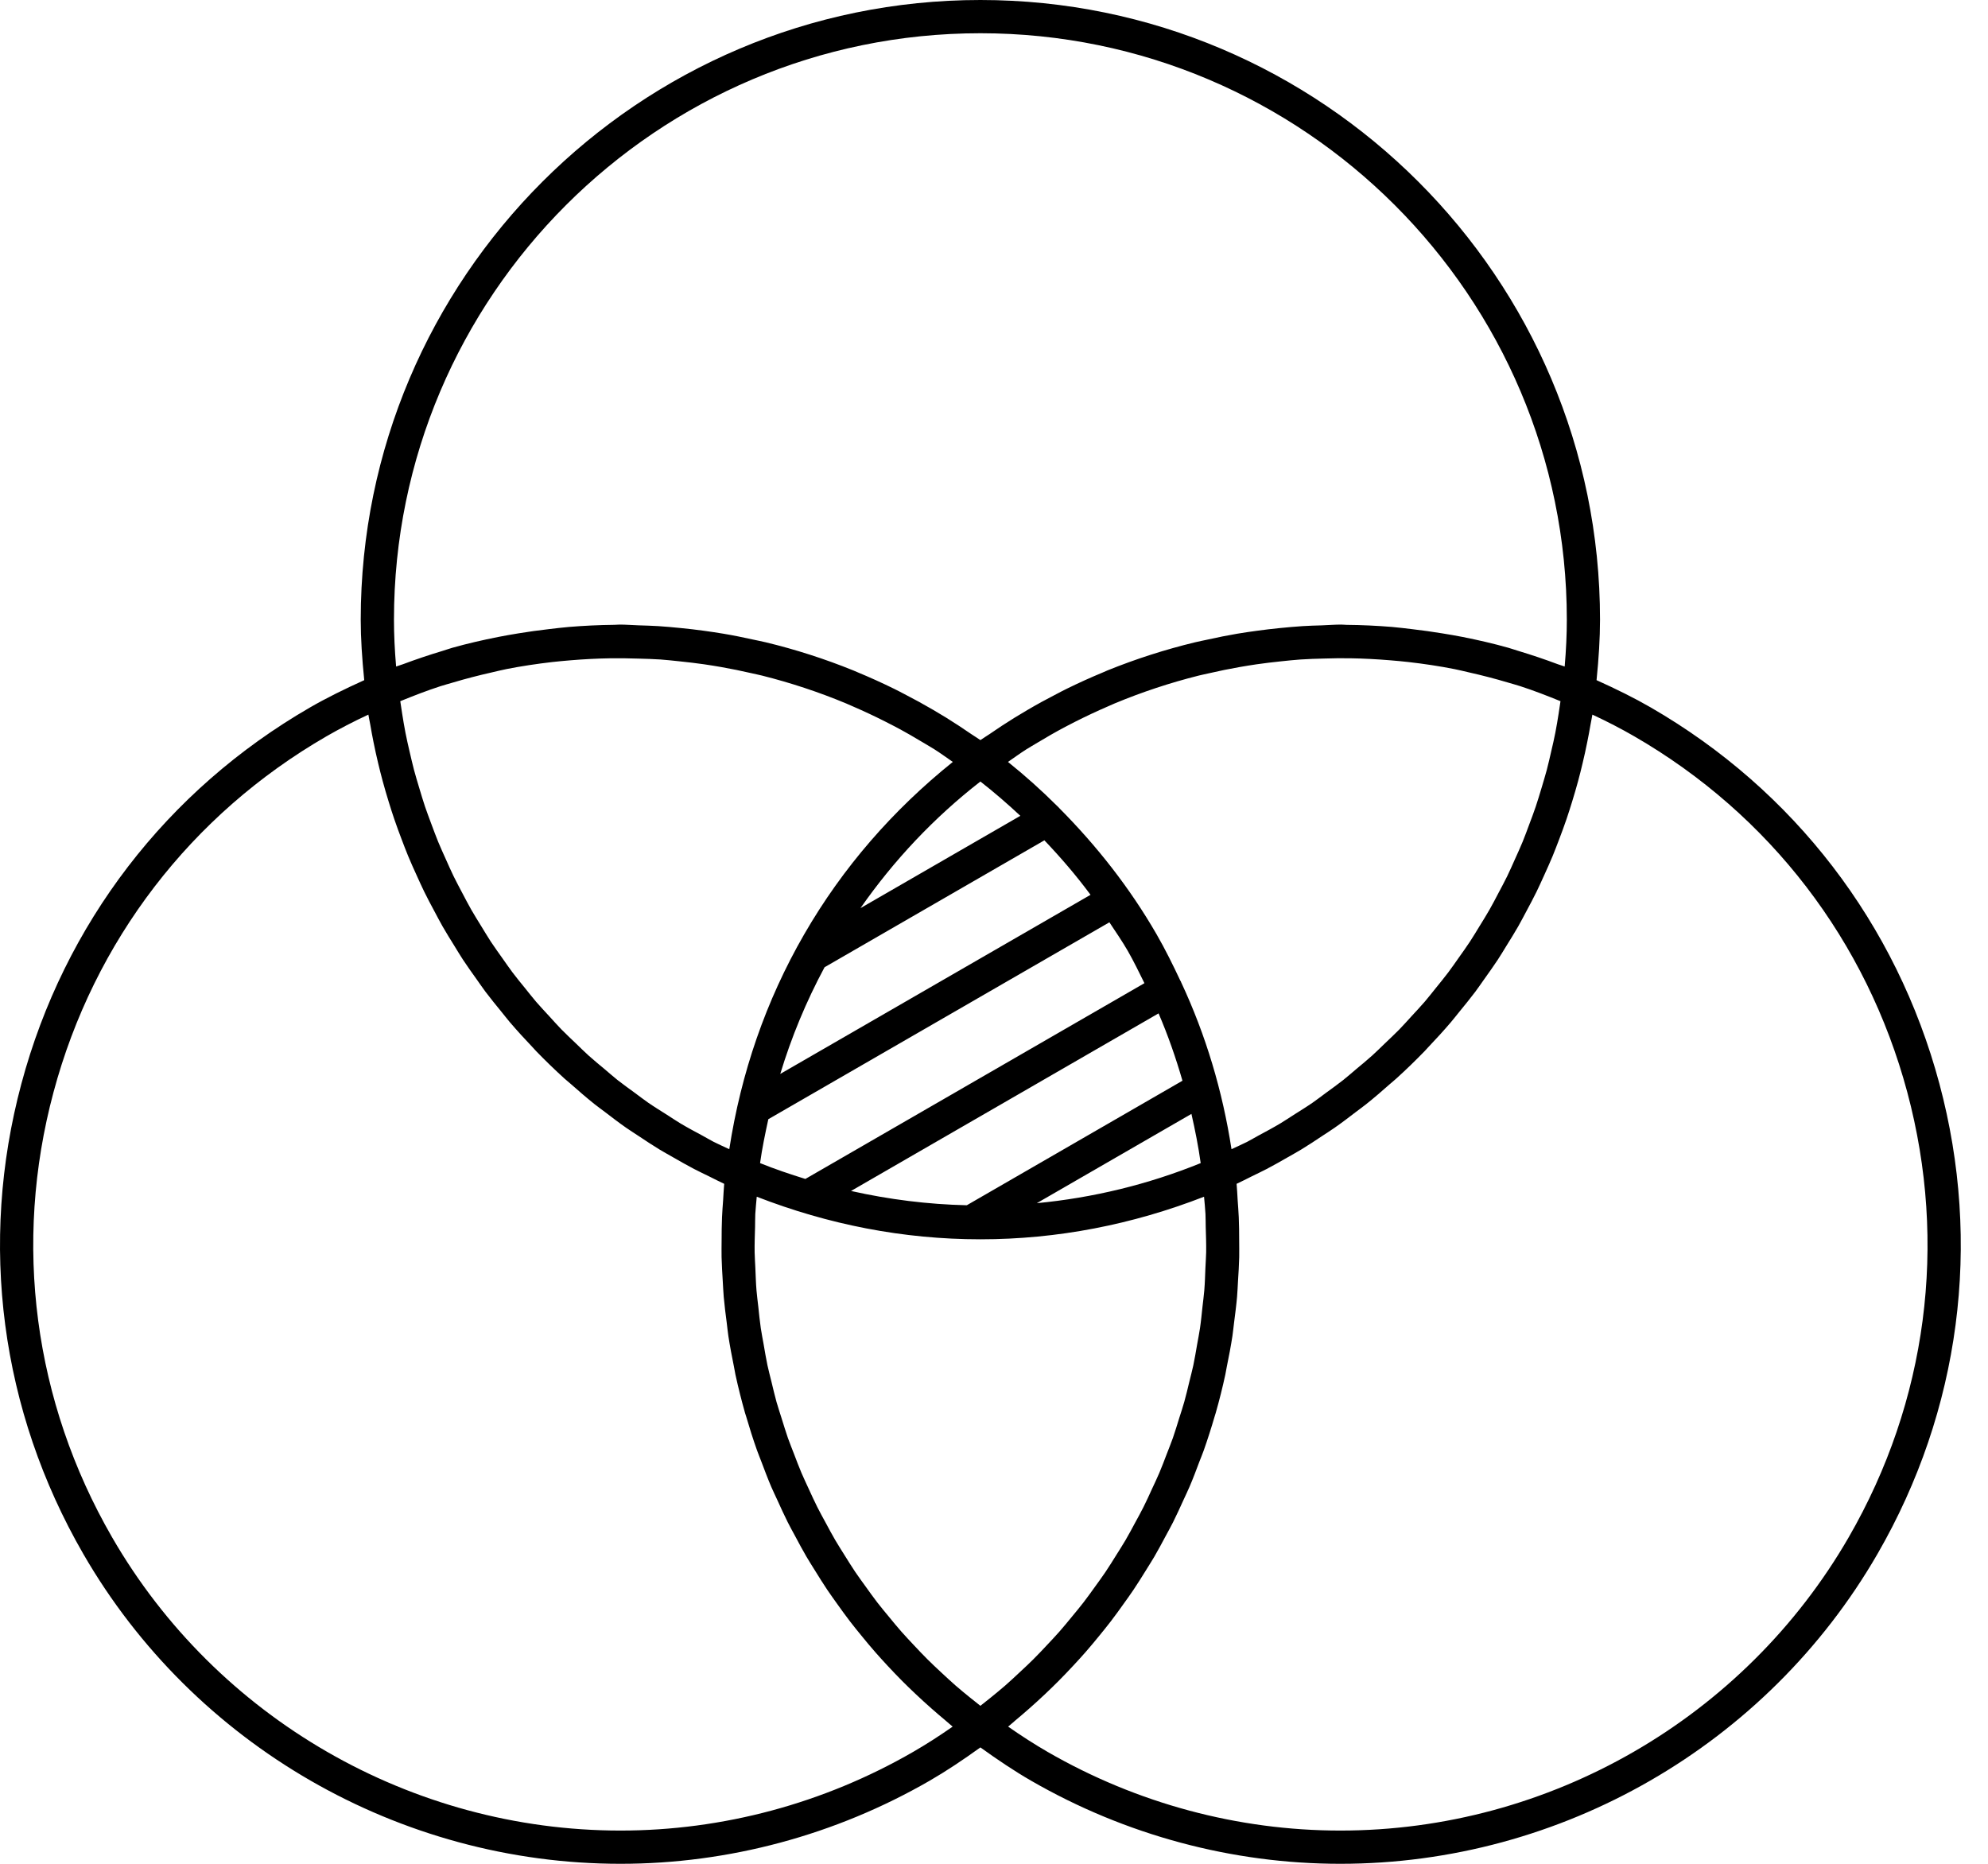 <?xml version="1.0" encoding="UTF-8"?>
<svg width="64" height="60" viewBox="0 0 64 60" fill="none" xmlns="http://www.w3.org/2000/svg">
<path d="M19.975 60C19.975 60 19.975 60 19.976 60C23.456 60 26.899 59.074 29.931 57.324C30.457 57.02 30.998 56.659 31.562 56.253C32.126 56.659 32.666 57.02 33.193 57.324C36.224 59.074 39.667 60 43.148 60C43.149 60 43.15 60 43.15 60C50.264 60 56.889 56.177 60.443 50.023C63.107 45.408 63.815 40.032 62.435 34.886C61.056 29.739 57.756 25.438 53.142 22.774C52.62 22.472 52.036 22.184 51.398 21.896C51.468 21.201 51.51 20.551 51.51 19.948C51.51 8.948 42.561 0 31.562 0C20.562 0 11.613 8.948 11.613 19.948C11.613 20.551 11.656 21.201 11.726 21.896C11.088 22.184 10.504 22.472 9.983 22.773C5.368 25.438 2.067 29.739 0.689 34.886C-0.691 40.032 0.017 45.408 2.681 50.023C6.234 56.177 12.861 60 19.975 60ZM30.765 54.263C30.604 54.122 30.448 53.976 30.292 53.831C30.148 53.696 30.003 53.562 29.864 53.423C29.712 53.273 29.567 53.117 29.421 52.962C29.288 52.819 29.153 52.679 29.025 52.533C28.883 52.372 28.748 52.207 28.613 52.042C28.49 51.893 28.365 51.745 28.247 51.592C28.117 51.423 27.993 51.249 27.869 51.076C27.757 50.92 27.642 50.766 27.535 50.607C27.416 50.43 27.304 50.248 27.191 50.068C27.09 49.905 26.985 49.744 26.889 49.579C26.781 49.395 26.682 49.207 26.581 49.02C26.49 48.852 26.396 48.685 26.311 48.514C26.214 48.323 26.127 48.127 26.037 47.933C25.958 47.761 25.876 47.59 25.802 47.416C25.717 47.217 25.642 47.013 25.564 46.811C25.497 46.636 25.426 46.464 25.364 46.288C25.292 46.082 25.23 45.872 25.164 45.664C25.109 45.486 25.049 45.31 24.998 45.131C24.939 44.919 24.89 44.705 24.838 44.491C24.794 44.311 24.746 44.133 24.707 43.952C24.66 43.733 24.625 43.511 24.586 43.289C24.555 43.111 24.518 42.933 24.492 42.754C24.458 42.525 24.437 42.294 24.412 42.065C24.393 41.889 24.368 41.715 24.354 41.54C24.334 41.3 24.328 41.058 24.317 40.817C24.31 40.649 24.297 40.482 24.294 40.313C24.29 40.041 24.3 39.768 24.308 39.495C24.312 39.356 24.308 39.219 24.315 39.08C24.325 38.895 24.347 38.71 24.362 38.525C26.663 39.42 29.078 39.896 31.562 39.896C34.046 39.896 36.461 39.42 38.762 38.525C38.777 38.71 38.799 38.895 38.808 39.08C38.815 39.219 38.812 39.356 38.816 39.495C38.824 39.768 38.834 40.041 38.83 40.313C38.827 40.482 38.813 40.649 38.806 40.817C38.796 41.058 38.79 41.3 38.77 41.54C38.756 41.715 38.731 41.889 38.712 42.065C38.687 42.294 38.666 42.525 38.632 42.754C38.606 42.933 38.569 43.111 38.538 43.289C38.499 43.511 38.463 43.733 38.417 43.952C38.378 44.133 38.33 44.311 38.286 44.491C38.234 44.705 38.185 44.919 38.125 45.131C38.075 45.31 38.015 45.486 37.959 45.664C37.894 45.872 37.832 46.082 37.76 46.288C37.698 46.464 37.627 46.636 37.56 46.811C37.482 47.013 37.407 47.217 37.322 47.416C37.248 47.59 37.166 47.761 37.086 47.933C36.997 48.127 36.91 48.323 36.813 48.514C36.728 48.685 36.634 48.852 36.543 49.02C36.442 49.207 36.343 49.395 36.235 49.579C36.138 49.744 36.034 49.905 35.932 50.068C35.819 50.248 35.708 50.43 35.588 50.607C35.481 50.766 35.367 50.92 35.255 51.076C35.13 51.249 35.007 51.423 34.876 51.592C34.758 51.745 34.634 51.893 34.511 52.042C34.375 52.207 34.241 52.372 34.099 52.533C33.971 52.679 33.836 52.819 33.703 52.962C33.557 53.117 33.412 53.273 33.26 53.423C33.121 53.562 32.975 53.696 32.831 53.831C32.676 53.976 32.52 54.122 32.359 54.263C32.209 54.393 32.055 54.518 31.901 54.644C31.789 54.735 31.676 54.825 31.562 54.914C31.448 54.825 31.335 54.735 31.223 54.644C31.069 54.518 30.914 54.393 30.765 54.263ZM22.615 36.559C22.373 36.429 22.13 36.3 21.895 36.159C21.753 36.074 21.617 35.98 21.478 35.892C21.272 35.761 21.063 35.633 20.863 35.495C20.718 35.395 20.58 35.286 20.439 35.183C20.252 35.046 20.063 34.912 19.881 34.769C19.738 34.655 19.602 34.534 19.462 34.416C19.291 34.273 19.117 34.132 18.952 33.983C18.813 33.858 18.681 33.725 18.546 33.596C18.388 33.445 18.229 33.297 18.077 33.142C17.943 33.005 17.817 32.861 17.688 32.721C17.544 32.564 17.398 32.41 17.259 32.249C17.133 32.101 17.014 31.948 16.892 31.797C16.76 31.634 16.626 31.473 16.5 31.305C16.383 31.149 16.273 30.987 16.16 30.828C16.04 30.658 15.918 30.49 15.803 30.316C15.695 30.15 15.594 29.98 15.49 29.811C15.383 29.636 15.273 29.463 15.171 29.284C15.072 29.111 14.981 28.933 14.887 28.756C14.792 28.575 14.695 28.395 14.605 28.212C14.517 28.032 14.437 27.848 14.355 27.665C14.271 27.478 14.185 27.292 14.107 27.102C14.031 26.916 13.962 26.727 13.891 26.538C13.82 26.346 13.747 26.155 13.681 25.961C13.616 25.768 13.559 25.572 13.5 25.377C13.441 25.181 13.382 24.986 13.329 24.789C13.277 24.591 13.232 24.391 13.185 24.191C13.139 23.991 13.092 23.791 13.053 23.588C13.013 23.387 12.981 23.184 12.948 22.981C12.926 22.845 12.905 22.709 12.886 22.573C13.313 22.399 13.742 22.232 14.177 22.091C14.312 22.048 14.45 22.011 14.586 21.971C14.993 21.849 15.404 21.743 15.817 21.65C15.98 21.613 16.142 21.571 16.305 21.539C16.792 21.443 17.283 21.37 17.776 21.313C17.976 21.29 18.176 21.273 18.376 21.256C18.796 21.221 19.218 21.199 19.642 21.192C19.945 21.188 20.249 21.192 20.552 21.202C20.787 21.209 21.023 21.214 21.257 21.23C21.472 21.245 21.685 21.27 21.899 21.292C22.158 21.319 22.416 21.349 22.673 21.386C22.855 21.413 23.037 21.442 23.219 21.474C23.547 21.532 23.873 21.598 24.197 21.673C24.309 21.699 24.422 21.721 24.534 21.749C25.457 21.981 26.363 22.28 27.241 22.646C27.315 22.677 27.387 22.71 27.46 22.742C27.817 22.896 28.17 23.062 28.517 23.238C28.622 23.291 28.726 23.344 28.83 23.399C29.15 23.569 29.465 23.75 29.775 23.938C29.877 24 29.98 24.058 30.081 24.122C30.283 24.25 30.477 24.392 30.674 24.528C28.75 26.073 27.132 27.925 25.891 30.075C24.649 32.226 23.854 34.555 23.478 36.995C23.31 36.916 23.139 36.842 22.974 36.758C22.852 36.695 22.735 36.624 22.615 36.559ZM33.349 23.938C33.66 23.75 33.973 23.569 34.294 23.399C34.397 23.344 34.502 23.291 34.606 23.238C34.954 23.062 35.307 22.896 35.664 22.742C35.737 22.71 35.809 22.677 35.882 22.646C36.761 22.28 37.668 21.98 38.593 21.748C38.701 21.721 38.81 21.7 38.918 21.675C39.247 21.599 39.578 21.531 39.911 21.473C40.088 21.442 40.266 21.413 40.443 21.387C40.707 21.348 40.972 21.318 41.237 21.29C41.445 21.269 41.653 21.245 41.861 21.231C42.113 21.213 42.367 21.207 42.62 21.2C42.899 21.191 43.178 21.187 43.458 21.191C43.894 21.198 44.328 21.221 44.76 21.257C44.953 21.273 45.146 21.29 45.339 21.312C45.838 21.369 46.334 21.443 46.825 21.54C46.982 21.571 47.137 21.611 47.292 21.646C47.714 21.741 48.133 21.849 48.548 21.973C48.68 22.012 48.812 22.048 48.943 22.09C49.38 22.231 49.809 22.399 50.237 22.573C50.218 22.709 50.198 22.845 50.176 22.981C50.143 23.184 50.111 23.387 50.071 23.588C50.032 23.791 49.985 23.991 49.938 24.191C49.892 24.391 49.847 24.591 49.795 24.789C49.742 24.986 49.682 25.181 49.624 25.377C49.565 25.572 49.507 25.768 49.442 25.961C49.377 26.155 49.304 26.346 49.232 26.538C49.162 26.727 49.093 26.916 49.017 27.102C48.939 27.292 48.853 27.478 48.769 27.665C48.687 27.848 48.607 28.032 48.519 28.212C48.429 28.395 48.332 28.575 48.236 28.756C48.143 28.933 48.051 29.111 47.952 29.284C47.851 29.463 47.741 29.636 47.634 29.811C47.53 29.98 47.429 30.15 47.32 30.316C47.206 30.49 47.084 30.658 46.964 30.828C46.851 30.987 46.741 31.149 46.623 31.305C46.497 31.473 46.363 31.634 46.232 31.797C46.11 31.948 45.991 32.101 45.865 32.249C45.726 32.41 45.58 32.564 45.436 32.721C45.307 32.861 45.181 33.005 45.047 33.142C44.895 33.297 44.735 33.445 44.578 33.596C44.443 33.725 44.311 33.858 44.172 33.983C44.007 34.132 43.833 34.273 43.662 34.416C43.522 34.534 43.386 34.655 43.242 34.769C43.061 34.912 42.872 35.046 42.685 35.183C42.543 35.286 42.406 35.395 42.261 35.495C42.061 35.633 41.852 35.761 41.646 35.892C41.506 35.98 41.371 36.074 41.228 36.159C40.993 36.3 40.751 36.429 40.509 36.559C40.388 36.624 40.272 36.695 40.15 36.758C39.985 36.842 39.813 36.916 39.646 36.995C39.358 35.127 38.822 33.326 38.024 31.62C38.02 31.611 38.02 31.601 38.015 31.592C38.011 31.587 38.006 31.584 38.003 31.579C37.764 31.07 37.516 30.566 37.233 30.075C36.365 28.572 35.303 27.224 34.096 26.01C34.074 25.988 34.056 25.962 34.031 25.944C33.531 25.446 33.005 24.973 32.45 24.528C32.647 24.392 32.841 24.25 33.043 24.122C33.144 24.058 33.248 24 33.349 23.938ZM38.654 37.443C36.962 38.131 35.181 38.561 33.378 38.733L38.356 35.859C38.475 36.382 38.58 36.908 38.654 37.443ZM31.562 25.159C32.01 25.508 32.436 25.879 32.848 26.263L27.701 29.235C28.779 27.691 30.068 26.322 31.562 25.159ZM26.545 31.138L33.622 27.052C34.151 27.607 34.65 28.188 35.108 28.806L25.119 34.572C25.478 33.387 25.953 32.24 26.545 31.138ZM24.735 36.029C24.735 36.029 24.735 36.029 24.736 36.029L35.715 29.691C35.915 29.995 36.123 30.292 36.306 30.61C36.502 30.95 36.669 31.302 36.843 31.651L25.927 37.953C25.436 37.8 24.947 37.637 24.469 37.443C24.535 36.966 24.633 36.497 24.735 36.029ZM37.298 32.623C37.602 33.33 37.854 34.054 38.067 34.791L31.124 38.8C29.871 38.771 28.623 38.615 27.397 38.34L37.298 32.623ZM61.402 35.163C62.707 40.033 62.038 45.121 59.516 49.488C56.153 55.313 49.882 58.931 43.149 58.93C39.855 58.93 36.596 58.054 33.727 56.398C33.314 56.159 32.894 55.89 32.455 55.584C32.539 55.517 32.617 55.443 32.699 55.375C32.849 55.251 32.995 55.124 33.141 54.996C33.318 54.84 33.491 54.682 33.662 54.52C33.801 54.388 33.939 54.255 34.074 54.119C34.241 53.951 34.404 53.781 34.564 53.608C34.693 53.469 34.82 53.331 34.944 53.189C35.101 53.01 35.253 52.826 35.404 52.641C35.52 52.498 35.637 52.355 35.749 52.209C35.896 52.018 36.037 51.823 36.176 51.627C36.282 51.479 36.388 51.333 36.489 51.182C36.626 50.978 36.756 50.77 36.885 50.562C36.977 50.413 37.072 50.265 37.161 50.114C37.288 49.896 37.407 49.673 37.526 49.45C37.605 49.302 37.688 49.156 37.763 49.006C37.882 48.769 37.991 48.528 38.101 48.286C38.165 48.145 38.233 48.006 38.294 47.864C38.409 47.596 38.512 47.322 38.614 47.049C38.66 46.929 38.71 46.811 38.753 46.69C38.88 46.33 38.996 45.966 39.103 45.599C39.113 45.562 39.127 45.526 39.137 45.489C39.254 45.08 39.357 44.668 39.447 44.252C39.465 44.169 39.477 44.084 39.494 44C39.562 43.671 39.625 43.34 39.676 43.007C39.697 42.864 39.71 42.72 39.729 42.576C39.764 42.3 39.801 42.024 39.825 41.746C39.839 41.58 39.845 41.413 39.855 41.246C39.871 40.989 39.888 40.732 39.894 40.473C39.898 40.294 39.893 40.115 39.893 39.937C39.892 39.688 39.891 39.44 39.88 39.191C39.872 39.005 39.857 38.819 39.844 38.633C39.832 38.459 39.827 38.285 39.81 38.11C39.973 38.036 40.13 37.951 40.291 37.873C40.453 37.793 40.617 37.716 40.777 37.633C41.003 37.515 41.223 37.389 41.443 37.263C41.594 37.176 41.747 37.093 41.895 37.003C42.121 36.866 42.34 36.72 42.559 36.574C42.694 36.484 42.832 36.399 42.964 36.306C43.196 36.145 43.419 35.974 43.642 35.803C43.755 35.716 43.872 35.634 43.983 35.545C44.243 35.338 44.493 35.121 44.741 34.902C44.809 34.842 44.881 34.785 44.948 34.724C45.263 34.439 45.567 34.144 45.862 33.84C45.902 33.799 45.938 33.755 45.978 33.714C46.228 33.451 46.474 33.183 46.709 32.907C46.801 32.8 46.886 32.687 46.976 32.578C47.152 32.362 47.329 32.147 47.496 31.925C47.596 31.791 47.689 31.653 47.786 31.517C47.932 31.311 48.08 31.106 48.219 30.895C48.317 30.746 48.408 30.592 48.502 30.44C48.629 30.235 48.757 30.031 48.877 29.821C48.969 29.659 49.054 29.494 49.142 29.33C49.252 29.124 49.363 28.918 49.466 28.707C49.55 28.535 49.628 28.361 49.707 28.187C49.803 27.977 49.897 27.767 49.986 27.554C50.059 27.375 50.128 27.194 50.197 27.013C50.278 26.799 50.358 26.584 50.432 26.366C50.495 26.181 50.554 25.994 50.612 25.806C50.679 25.588 50.743 25.369 50.803 25.149C50.855 24.957 50.903 24.764 50.949 24.57C51.002 24.349 51.051 24.126 51.096 23.902C51.136 23.706 51.173 23.509 51.207 23.31C51.225 23.208 51.248 23.107 51.264 23.005C51.753 23.233 52.196 23.463 52.606 23.7C56.973 26.221 60.097 30.292 61.402 35.163ZM31.562 1.07C41.972 1.07 50.441 9.539 50.441 19.948C50.441 20.422 50.418 20.921 50.372 21.457C50.299 21.429 50.224 21.41 50.151 21.383C49.733 21.226 49.311 21.084 48.886 20.956C48.776 20.924 48.669 20.884 48.558 20.853C48.073 20.716 47.583 20.604 47.092 20.506C46.871 20.462 46.65 20.426 46.428 20.389C46.112 20.337 45.795 20.293 45.477 20.256C45.254 20.23 45.031 20.201 44.807 20.182C44.323 20.143 43.84 20.12 43.356 20.116C43.295 20.115 43.235 20.107 43.174 20.107C42.966 20.107 42.759 20.125 42.551 20.132C42.348 20.138 42.145 20.143 41.942 20.156C41.691 20.172 41.441 20.195 41.191 20.22C40.948 20.244 40.706 20.273 40.465 20.306C40.252 20.335 40.041 20.365 39.829 20.401C39.514 20.454 39.202 20.518 38.89 20.587C38.749 20.618 38.606 20.645 38.465 20.679C37.511 20.91 36.572 21.211 35.656 21.581C35.604 21.603 35.553 21.627 35.5 21.649C35.109 21.811 34.722 21.986 34.34 22.174C34.225 22.23 34.113 22.29 34 22.349C33.688 22.509 33.379 22.678 33.075 22.857C32.936 22.938 32.798 23.02 32.661 23.105C32.387 23.274 32.117 23.452 31.851 23.636C31.756 23.701 31.656 23.758 31.562 23.825C31.468 23.758 31.368 23.701 31.274 23.636C31.006 23.452 30.736 23.274 30.462 23.104C30.326 23.02 30.189 22.938 30.052 22.858C29.744 22.678 29.433 22.507 29.117 22.345C29.008 22.288 28.899 22.23 28.788 22.176C28.4 21.985 28.007 21.807 27.609 21.642C27.563 21.623 27.518 21.602 27.471 21.583C26.553 21.211 25.611 20.908 24.652 20.677C24.52 20.645 24.386 20.62 24.253 20.591C23.932 20.52 23.61 20.454 23.287 20.4C23.081 20.365 22.876 20.336 22.67 20.307C22.421 20.273 22.173 20.243 21.923 20.219C21.678 20.194 21.434 20.172 21.188 20.156C20.978 20.143 20.768 20.138 20.558 20.131C20.355 20.125 20.153 20.107 19.95 20.107C19.89 20.107 19.831 20.115 19.772 20.115C19.286 20.12 18.799 20.143 18.314 20.183C18.093 20.201 17.874 20.23 17.654 20.255C17.332 20.292 17.012 20.336 16.691 20.389C16.472 20.426 16.252 20.462 16.034 20.506C15.541 20.604 15.05 20.716 14.564 20.853C14.456 20.884 14.35 20.922 14.243 20.955C13.816 21.083 13.392 21.226 12.972 21.383C12.899 21.411 12.825 21.429 12.752 21.457C12.706 20.921 12.683 20.422 12.683 19.948C12.683 9.539 21.152 1.07 31.562 1.07ZM1.722 35.163C3.026 30.292 6.15 26.221 10.518 23.699C10.928 23.463 11.37 23.233 11.859 23.005C11.875 23.107 11.899 23.208 11.917 23.31C11.95 23.509 11.988 23.706 12.027 23.902C12.072 24.126 12.121 24.349 12.174 24.57C12.22 24.764 12.269 24.957 12.321 25.149C12.38 25.369 12.445 25.588 12.512 25.806C12.57 25.994 12.628 26.181 12.692 26.366C12.766 26.584 12.846 26.799 12.927 27.013C12.996 27.194 13.064 27.375 13.138 27.554C13.226 27.767 13.321 27.977 13.417 28.187C13.496 28.361 13.574 28.535 13.658 28.707C13.761 28.918 13.871 29.124 13.982 29.33C14.069 29.494 14.155 29.659 14.247 29.821C14.367 30.031 14.495 30.235 14.622 30.44C14.716 30.592 14.807 30.746 14.905 30.895C15.044 31.106 15.191 31.311 15.338 31.517C15.435 31.653 15.528 31.791 15.628 31.925C15.795 32.147 15.972 32.362 16.148 32.578C16.238 32.687 16.322 32.8 16.414 32.907C16.65 33.183 16.896 33.451 17.146 33.714C17.186 33.755 17.222 33.799 17.262 33.84C17.556 34.144 17.861 34.439 18.175 34.724C18.243 34.785 18.315 34.842 18.383 34.902C18.631 35.121 18.881 35.338 19.14 35.545C19.252 35.634 19.368 35.716 19.482 35.803C19.705 35.974 19.928 36.145 20.159 36.306C20.292 36.399 20.43 36.484 20.564 36.574C20.784 36.72 21.003 36.866 21.228 37.003C21.377 37.093 21.53 37.176 21.681 37.263C21.901 37.389 22.121 37.515 22.347 37.633C22.507 37.716 22.67 37.793 22.833 37.873C22.994 37.951 23.151 38.036 23.314 38.11C23.297 38.285 23.292 38.459 23.28 38.633C23.267 38.819 23.251 39.005 23.244 39.191C23.233 39.44 23.232 39.688 23.231 39.937C23.23 40.115 23.226 40.294 23.23 40.473C23.236 40.732 23.253 40.989 23.268 41.246C23.279 41.413 23.284 41.58 23.299 41.746C23.323 42.024 23.359 42.3 23.395 42.576C23.413 42.72 23.427 42.864 23.448 43.007C23.499 43.34 23.562 43.671 23.629 44C23.646 44.084 23.658 44.169 23.676 44.252C23.767 44.668 23.87 45.08 23.986 45.489C23.997 45.526 24.01 45.562 24.021 45.599C24.128 45.966 24.243 46.33 24.371 46.69C24.414 46.811 24.464 46.929 24.509 47.049C24.612 47.322 24.715 47.596 24.829 47.864C24.89 48.006 24.959 48.145 25.023 48.286C25.133 48.528 25.242 48.769 25.361 49.006C25.436 49.156 25.518 49.302 25.598 49.45C25.717 49.673 25.835 49.896 25.963 50.114C26.052 50.265 26.146 50.413 26.239 50.562C26.368 50.77 26.497 50.978 26.634 51.182C26.736 51.333 26.842 51.479 26.947 51.627C27.087 51.823 27.227 52.018 27.374 52.209C27.487 52.355 27.603 52.498 27.72 52.641C27.87 52.826 28.023 53.01 28.18 53.189C28.304 53.331 28.431 53.469 28.559 53.608C28.72 53.781 28.882 53.951 29.049 54.119C29.185 54.255 29.322 54.388 29.462 54.52C29.633 54.682 29.806 54.84 29.983 54.996C30.128 55.124 30.275 55.251 30.425 55.375C30.507 55.443 30.585 55.517 30.669 55.584C30.23 55.89 29.81 56.159 29.396 56.398C26.527 58.054 23.269 58.93 19.976 58.93C19.975 58.93 19.975 58.93 19.975 58.93C13.242 58.93 6.97 55.312 3.608 49.488C1.086 45.121 0.416 40.033 1.722 35.163Z" fill="black"/>
</svg>
